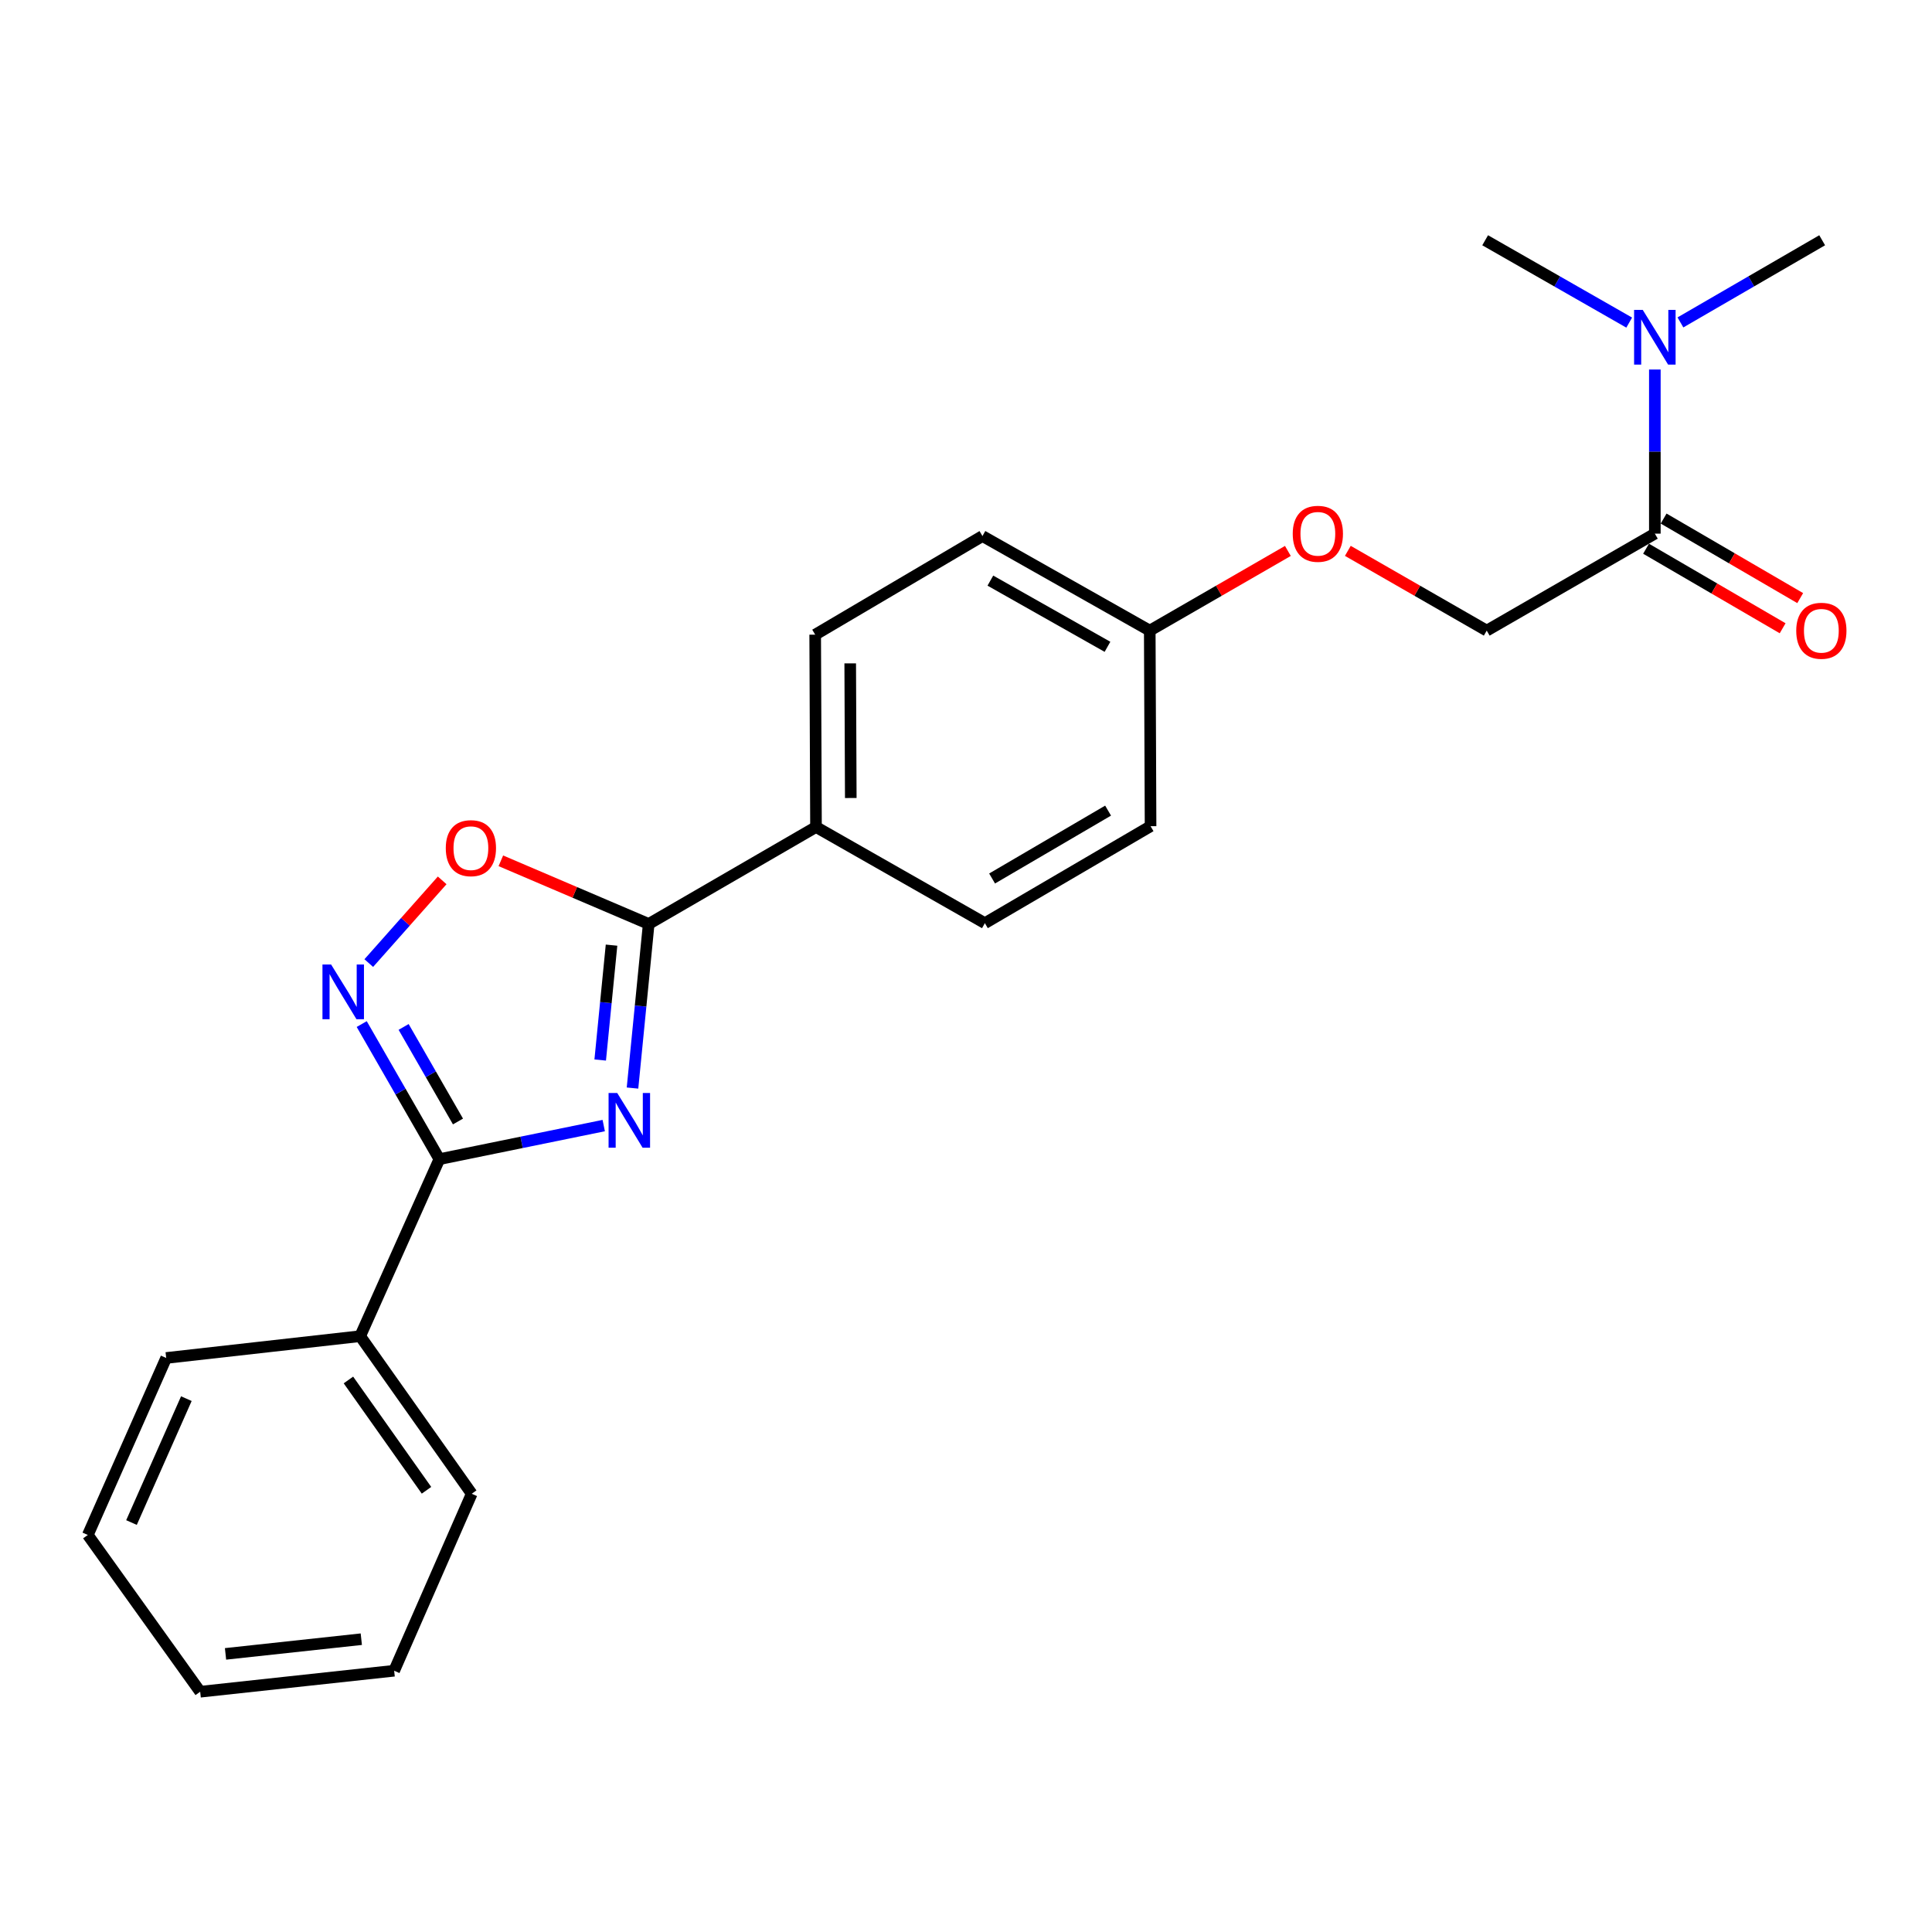 <?xml version='1.0' encoding='iso-8859-1'?>
<svg version='1.1' baseProfile='full'
              xmlns='http://www.w3.org/2000/svg'
                      xmlns:rdkit='http://www.rdkit.org/xml'
                      xmlns:xlink='http://www.w3.org/1999/xlink'
                  xml:space='preserve'
width='1000px' height='1000px' viewBox='0 0 1000 1000'>
<!-- END OF HEADER -->
<rect style='opacity:1.0;fill:#FFFFFF;stroke:none' width='1000' height='1000' x='0' y='0'> </rect>
<path class='bond-0' d='M 312.489,582.598 L 269.954,591.286' style='fill:none;fill-rule:evenodd;stroke:#0000FF;stroke-width:6px;stroke-linecap:butt;stroke-linejoin:miter;stroke-opacity:1' />
<path class='bond-0' d='M 269.954,591.286 L 227.419,599.975' style='fill:none;fill-rule:evenodd;stroke:#000000;stroke-width:6px;stroke-linecap:butt;stroke-linejoin:miter;stroke-opacity:1' />
<path class='bond-1' d='M 327.386,563.178 L 331.575,520.709' style='fill:none;fill-rule:evenodd;stroke:#0000FF;stroke-width:6px;stroke-linecap:butt;stroke-linejoin:miter;stroke-opacity:1' />
<path class='bond-1' d='M 331.575,520.709 L 335.764,478.241' style='fill:none;fill-rule:evenodd;stroke:#000000;stroke-width:6px;stroke-linecap:butt;stroke-linejoin:miter;stroke-opacity:1' />
<path class='bond-1' d='M 310.664,548.664 L 313.596,518.936' style='fill:none;fill-rule:evenodd;stroke:#0000FF;stroke-width:6px;stroke-linecap:butt;stroke-linejoin:miter;stroke-opacity:1' />
<path class='bond-1' d='M 313.596,518.936 L 316.529,489.208' style='fill:none;fill-rule:evenodd;stroke:#000000;stroke-width:6px;stroke-linecap:butt;stroke-linejoin:miter;stroke-opacity:1' />
<path class='bond-2' d='M 227.419,599.975 L 207.321,565.015' style='fill:none;fill-rule:evenodd;stroke:#000000;stroke-width:6px;stroke-linecap:butt;stroke-linejoin:miter;stroke-opacity:1' />
<path class='bond-2' d='M 207.321,565.015 L 187.223,530.055' style='fill:none;fill-rule:evenodd;stroke:#0000FF;stroke-width:6px;stroke-linecap:butt;stroke-linejoin:miter;stroke-opacity:1' />
<path class='bond-2' d='M 237.051,580.483 L 222.983,556.011' style='fill:none;fill-rule:evenodd;stroke:#000000;stroke-width:6px;stroke-linecap:butt;stroke-linejoin:miter;stroke-opacity:1' />
<path class='bond-2' d='M 222.983,556.011 L 208.914,531.539' style='fill:none;fill-rule:evenodd;stroke:#0000FF;stroke-width:6px;stroke-linecap:butt;stroke-linejoin:miter;stroke-opacity:1' />
<path class='bond-7' d='M 227.419,599.975 L 186.429,691.599' style='fill:none;fill-rule:evenodd;stroke:#000000;stroke-width:6px;stroke-linecap:butt;stroke-linejoin:miter;stroke-opacity:1' />
<path class='bond-3' d='M 335.764,478.241 L 297.502,461.895' style='fill:none;fill-rule:evenodd;stroke:#000000;stroke-width:6px;stroke-linecap:butt;stroke-linejoin:miter;stroke-opacity:1' />
<path class='bond-3' d='M 297.502,461.895 L 259.24,445.549' style='fill:none;fill-rule:evenodd;stroke:#FF0000;stroke-width:6px;stroke-linecap:butt;stroke-linejoin:miter;stroke-opacity:1' />
<path class='bond-5' d='M 335.764,478.241 L 422.36,428.057' style='fill:none;fill-rule:evenodd;stroke:#000000;stroke-width:6px;stroke-linecap:butt;stroke-linejoin:miter;stroke-opacity:1' />
<path class='bond-23' d='M 190.876,498.492 L 209.874,477.085' style='fill:none;fill-rule:evenodd;stroke:#0000FF;stroke-width:6px;stroke-linecap:butt;stroke-linejoin:miter;stroke-opacity:1' />
<path class='bond-23' d='M 209.874,477.085 L 228.872,455.678' style='fill:none;fill-rule:evenodd;stroke:#FF0000;stroke-width:6px;stroke-linecap:butt;stroke-linejoin:miter;stroke-opacity:1' />
<path class='bond-4' d='M 856.545,276.213 L 769.527,326.406' style='fill:none;fill-rule:evenodd;stroke:#000000;stroke-width:6px;stroke-linecap:butt;stroke-linejoin:miter;stroke-opacity:1' />
<path class='bond-6' d='M 856.545,276.213 L 856.545,233.738' style='fill:none;fill-rule:evenodd;stroke:#000000;stroke-width:6px;stroke-linecap:butt;stroke-linejoin:miter;stroke-opacity:1' />
<path class='bond-6' d='M 856.545,233.738 L 856.545,191.264' style='fill:none;fill-rule:evenodd;stroke:#0000FF;stroke-width:6px;stroke-linecap:butt;stroke-linejoin:miter;stroke-opacity:1' />
<path class='bond-9' d='M 851.999,284.019 L 887.344,304.604' style='fill:none;fill-rule:evenodd;stroke:#000000;stroke-width:6px;stroke-linecap:butt;stroke-linejoin:miter;stroke-opacity:1' />
<path class='bond-9' d='M 887.344,304.604 L 922.69,325.189' style='fill:none;fill-rule:evenodd;stroke:#FF0000;stroke-width:6px;stroke-linecap:butt;stroke-linejoin:miter;stroke-opacity:1' />
<path class='bond-9' d='M 861.091,268.408 L 896.436,288.993' style='fill:none;fill-rule:evenodd;stroke:#000000;stroke-width:6px;stroke-linecap:butt;stroke-linejoin:miter;stroke-opacity:1' />
<path class='bond-9' d='M 896.436,288.993 L 931.782,309.578' style='fill:none;fill-rule:evenodd;stroke:#FF0000;stroke-width:6px;stroke-linecap:butt;stroke-linejoin:miter;stroke-opacity:1' />
<path class='bond-10' d='M 422.36,428.057 L 421.939,328.504' style='fill:none;fill-rule:evenodd;stroke:#000000;stroke-width:6px;stroke-linecap:butt;stroke-linejoin:miter;stroke-opacity:1' />
<path class='bond-10' d='M 440.363,413.048 L 440.068,343.361' style='fill:none;fill-rule:evenodd;stroke:#000000;stroke-width:6px;stroke-linecap:butt;stroke-linejoin:miter;stroke-opacity:1' />
<path class='bond-11' d='M 422.36,428.057 L 509.769,477.829' style='fill:none;fill-rule:evenodd;stroke:#000000;stroke-width:6px;stroke-linecap:butt;stroke-linejoin:miter;stroke-opacity:1' />
<path class='bond-16' d='M 843.275,166.978 L 805.995,145.668' style='fill:none;fill-rule:evenodd;stroke:#0000FF;stroke-width:6px;stroke-linecap:butt;stroke-linejoin:miter;stroke-opacity:1' />
<path class='bond-16' d='M 805.995,145.668 L 768.714,124.359' style='fill:none;fill-rule:evenodd;stroke:#000000;stroke-width:6px;stroke-linecap:butt;stroke-linejoin:miter;stroke-opacity:1' />
<path class='bond-17' d='M 869.787,166.886 L 906.469,145.623' style='fill:none;fill-rule:evenodd;stroke:#0000FF;stroke-width:6px;stroke-linecap:butt;stroke-linejoin:miter;stroke-opacity:1' />
<path class='bond-17' d='M 906.469,145.623 L 943.151,124.359' style='fill:none;fill-rule:evenodd;stroke:#000000;stroke-width:6px;stroke-linecap:butt;stroke-linejoin:miter;stroke-opacity:1' />
<path class='bond-18' d='M 186.429,691.599 L 244.16,773.167' style='fill:none;fill-rule:evenodd;stroke:#000000;stroke-width:6px;stroke-linecap:butt;stroke-linejoin:miter;stroke-opacity:1' />
<path class='bond-18' d='M 180.342,714.271 L 220.754,771.369' style='fill:none;fill-rule:evenodd;stroke:#000000;stroke-width:6px;stroke-linecap:butt;stroke-linejoin:miter;stroke-opacity:1' />
<path class='bond-19' d='M 186.429,691.599 L 86.023,702.88' style='fill:none;fill-rule:evenodd;stroke:#000000;stroke-width:6px;stroke-linecap:butt;stroke-linejoin:miter;stroke-opacity:1' />
<path class='bond-8' d='M 769.527,326.406 L 733.583,305.766' style='fill:none;fill-rule:evenodd;stroke:#000000;stroke-width:6px;stroke-linecap:butt;stroke-linejoin:miter;stroke-opacity:1' />
<path class='bond-8' d='M 733.583,305.766 L 697.638,285.125' style='fill:none;fill-rule:evenodd;stroke:#FF0000;stroke-width:6px;stroke-linecap:butt;stroke-linejoin:miter;stroke-opacity:1' />
<path class='bond-15' d='M 421.939,328.504 L 508.514,277.458' style='fill:none;fill-rule:evenodd;stroke:#000000;stroke-width:6px;stroke-linecap:butt;stroke-linejoin:miter;stroke-opacity:1' />
<path class='bond-14' d='M 509.769,477.829 L 595.532,427.636' style='fill:none;fill-rule:evenodd;stroke:#000000;stroke-width:6px;stroke-linecap:butt;stroke-linejoin:miter;stroke-opacity:1' />
<path class='bond-14' d='M 513.508,454.708 L 573.542,419.573' style='fill:none;fill-rule:evenodd;stroke:#000000;stroke-width:6px;stroke-linecap:butt;stroke-linejoin:miter;stroke-opacity:1' />
<path class='bond-12' d='M 666.607,285.161 L 630.859,305.784' style='fill:none;fill-rule:evenodd;stroke:#FF0000;stroke-width:6px;stroke-linecap:butt;stroke-linejoin:miter;stroke-opacity:1' />
<path class='bond-12' d='M 630.859,305.784 L 595.111,326.406' style='fill:none;fill-rule:evenodd;stroke:#000000;stroke-width:6px;stroke-linecap:butt;stroke-linejoin:miter;stroke-opacity:1' />
<path class='bond-13' d='M 595.111,326.406 L 595.532,427.636' style='fill:none;fill-rule:evenodd;stroke:#000000;stroke-width:6px;stroke-linecap:butt;stroke-linejoin:miter;stroke-opacity:1' />
<path class='bond-24' d='M 595.111,326.406 L 508.514,277.458' style='fill:none;fill-rule:evenodd;stroke:#000000;stroke-width:6px;stroke-linecap:butt;stroke-linejoin:miter;stroke-opacity:1' />
<path class='bond-24' d='M 573.231,334.791 L 512.614,300.527' style='fill:none;fill-rule:evenodd;stroke:#000000;stroke-width:6px;stroke-linecap:butt;stroke-linejoin:miter;stroke-opacity:1' />
<path class='bond-21' d='M 244.16,773.167 L 204.013,864.771' style='fill:none;fill-rule:evenodd;stroke:#000000;stroke-width:6px;stroke-linecap:butt;stroke-linejoin:miter;stroke-opacity:1' />
<path class='bond-20' d='M 86.023,702.88 L 45.455,794.495' style='fill:none;fill-rule:evenodd;stroke:#000000;stroke-width:6px;stroke-linecap:butt;stroke-linejoin:miter;stroke-opacity:1' />
<path class='bond-20' d='M 96.456,723.937 L 68.059,788.067' style='fill:none;fill-rule:evenodd;stroke:#000000;stroke-width:6px;stroke-linecap:butt;stroke-linejoin:miter;stroke-opacity:1' />
<path class='bond-22' d='M 45.455,794.495 L 103.617,875.641' style='fill:none;fill-rule:evenodd;stroke:#000000;stroke-width:6px;stroke-linecap:butt;stroke-linejoin:miter;stroke-opacity:1' />
<path class='bond-25' d='M 204.013,864.771 L 103.617,875.641' style='fill:none;fill-rule:evenodd;stroke:#000000;stroke-width:6px;stroke-linecap:butt;stroke-linejoin:miter;stroke-opacity:1' />
<path class='bond-25' d='M 187.009,848.441 L 116.732,856.049' style='fill:none;fill-rule:evenodd;stroke:#000000;stroke-width:6px;stroke-linecap:butt;stroke-linejoin:miter;stroke-opacity:1' />
<path  class='atom-0' d='M 319.477 565.732
L 328.757 580.732
Q 329.677 582.212, 331.157 584.892
Q 332.637 587.572, 332.717 587.732
L 332.717 565.732
L 336.477 565.732
L 336.477 594.052
L 332.597 594.052
L 322.637 577.652
Q 321.477 575.732, 320.237 573.532
Q 319.037 571.332, 318.677 570.652
L 318.677 594.052
L 314.997 594.052
L 314.997 565.732
L 319.477 565.732
' fill='#0000FF'/>
<path  class='atom-3' d='M 171.387 499.239
L 180.667 514.239
Q 181.587 515.719, 183.067 518.399
Q 184.547 521.079, 184.627 521.239
L 184.627 499.239
L 188.387 499.239
L 188.387 527.559
L 184.507 527.559
L 174.547 511.159
Q 173.387 509.239, 172.147 507.039
Q 170.947 504.839, 170.587 504.159
L 170.587 527.559
L 166.907 527.559
L 166.907 499.239
L 171.387 499.239
' fill='#0000FF'/>
<path  class='atom-4' d='M 230.738 439.007
Q 230.738 432.207, 234.098 428.407
Q 237.458 424.607, 243.738 424.607
Q 250.018 424.607, 253.378 428.407
Q 256.738 432.207, 256.738 439.007
Q 256.738 445.887, 253.338 449.807
Q 249.938 453.687, 243.738 453.687
Q 237.498 453.687, 234.098 449.807
Q 230.738 445.927, 230.738 439.007
M 243.738 450.487
Q 248.058 450.487, 250.378 447.607
Q 252.738 444.687, 252.738 439.007
Q 252.738 433.447, 250.378 430.647
Q 248.058 427.807, 243.738 427.807
Q 239.418 427.807, 237.058 430.607
Q 234.738 433.407, 234.738 439.007
Q 234.738 444.727, 237.058 447.607
Q 239.418 450.487, 243.738 450.487
' fill='#FF0000'/>
<path  class='atom-7' d='M 850.285 160.402
L 859.565 175.402
Q 860.485 176.882, 861.965 179.562
Q 863.445 182.242, 863.525 182.402
L 863.525 160.402
L 867.285 160.402
L 867.285 188.722
L 863.405 188.722
L 853.445 172.322
Q 852.285 170.402, 851.045 168.202
Q 849.845 166.002, 849.485 165.322
L 849.485 188.722
L 845.805 188.722
L 845.805 160.402
L 850.285 160.402
' fill='#0000FF'/>
<path  class='atom-10' d='M 929.729 326.486
Q 929.729 319.686, 933.089 315.886
Q 936.449 312.086, 942.729 312.086
Q 949.009 312.086, 952.369 315.886
Q 955.729 319.686, 955.729 326.486
Q 955.729 333.366, 952.329 337.286
Q 948.929 341.166, 942.729 341.166
Q 936.489 341.166, 933.089 337.286
Q 929.729 333.406, 929.729 326.486
M 942.729 337.966
Q 947.049 337.966, 949.369 335.086
Q 951.729 332.166, 951.729 326.486
Q 951.729 320.926, 949.369 318.126
Q 947.049 315.286, 942.729 315.286
Q 938.409 315.286, 936.049 318.086
Q 933.729 320.886, 933.729 326.486
Q 933.729 332.206, 936.049 335.086
Q 938.409 337.966, 942.729 337.966
' fill='#FF0000'/>
<path  class='atom-13' d='M 669.118 276.293
Q 669.118 269.493, 672.478 265.693
Q 675.838 261.893, 682.118 261.893
Q 688.398 261.893, 691.758 265.693
Q 695.118 269.493, 695.118 276.293
Q 695.118 283.173, 691.718 287.093
Q 688.318 290.973, 682.118 290.973
Q 675.878 290.973, 672.478 287.093
Q 669.118 283.213, 669.118 276.293
M 682.118 287.773
Q 686.438 287.773, 688.758 284.893
Q 691.118 281.973, 691.118 276.293
Q 691.118 270.733, 688.758 267.933
Q 686.438 265.093, 682.118 265.093
Q 677.798 265.093, 675.438 267.893
Q 673.118 270.693, 673.118 276.293
Q 673.118 282.013, 675.438 284.893
Q 677.798 287.773, 682.118 287.773
' fill='#FF0000'/>
</svg>
